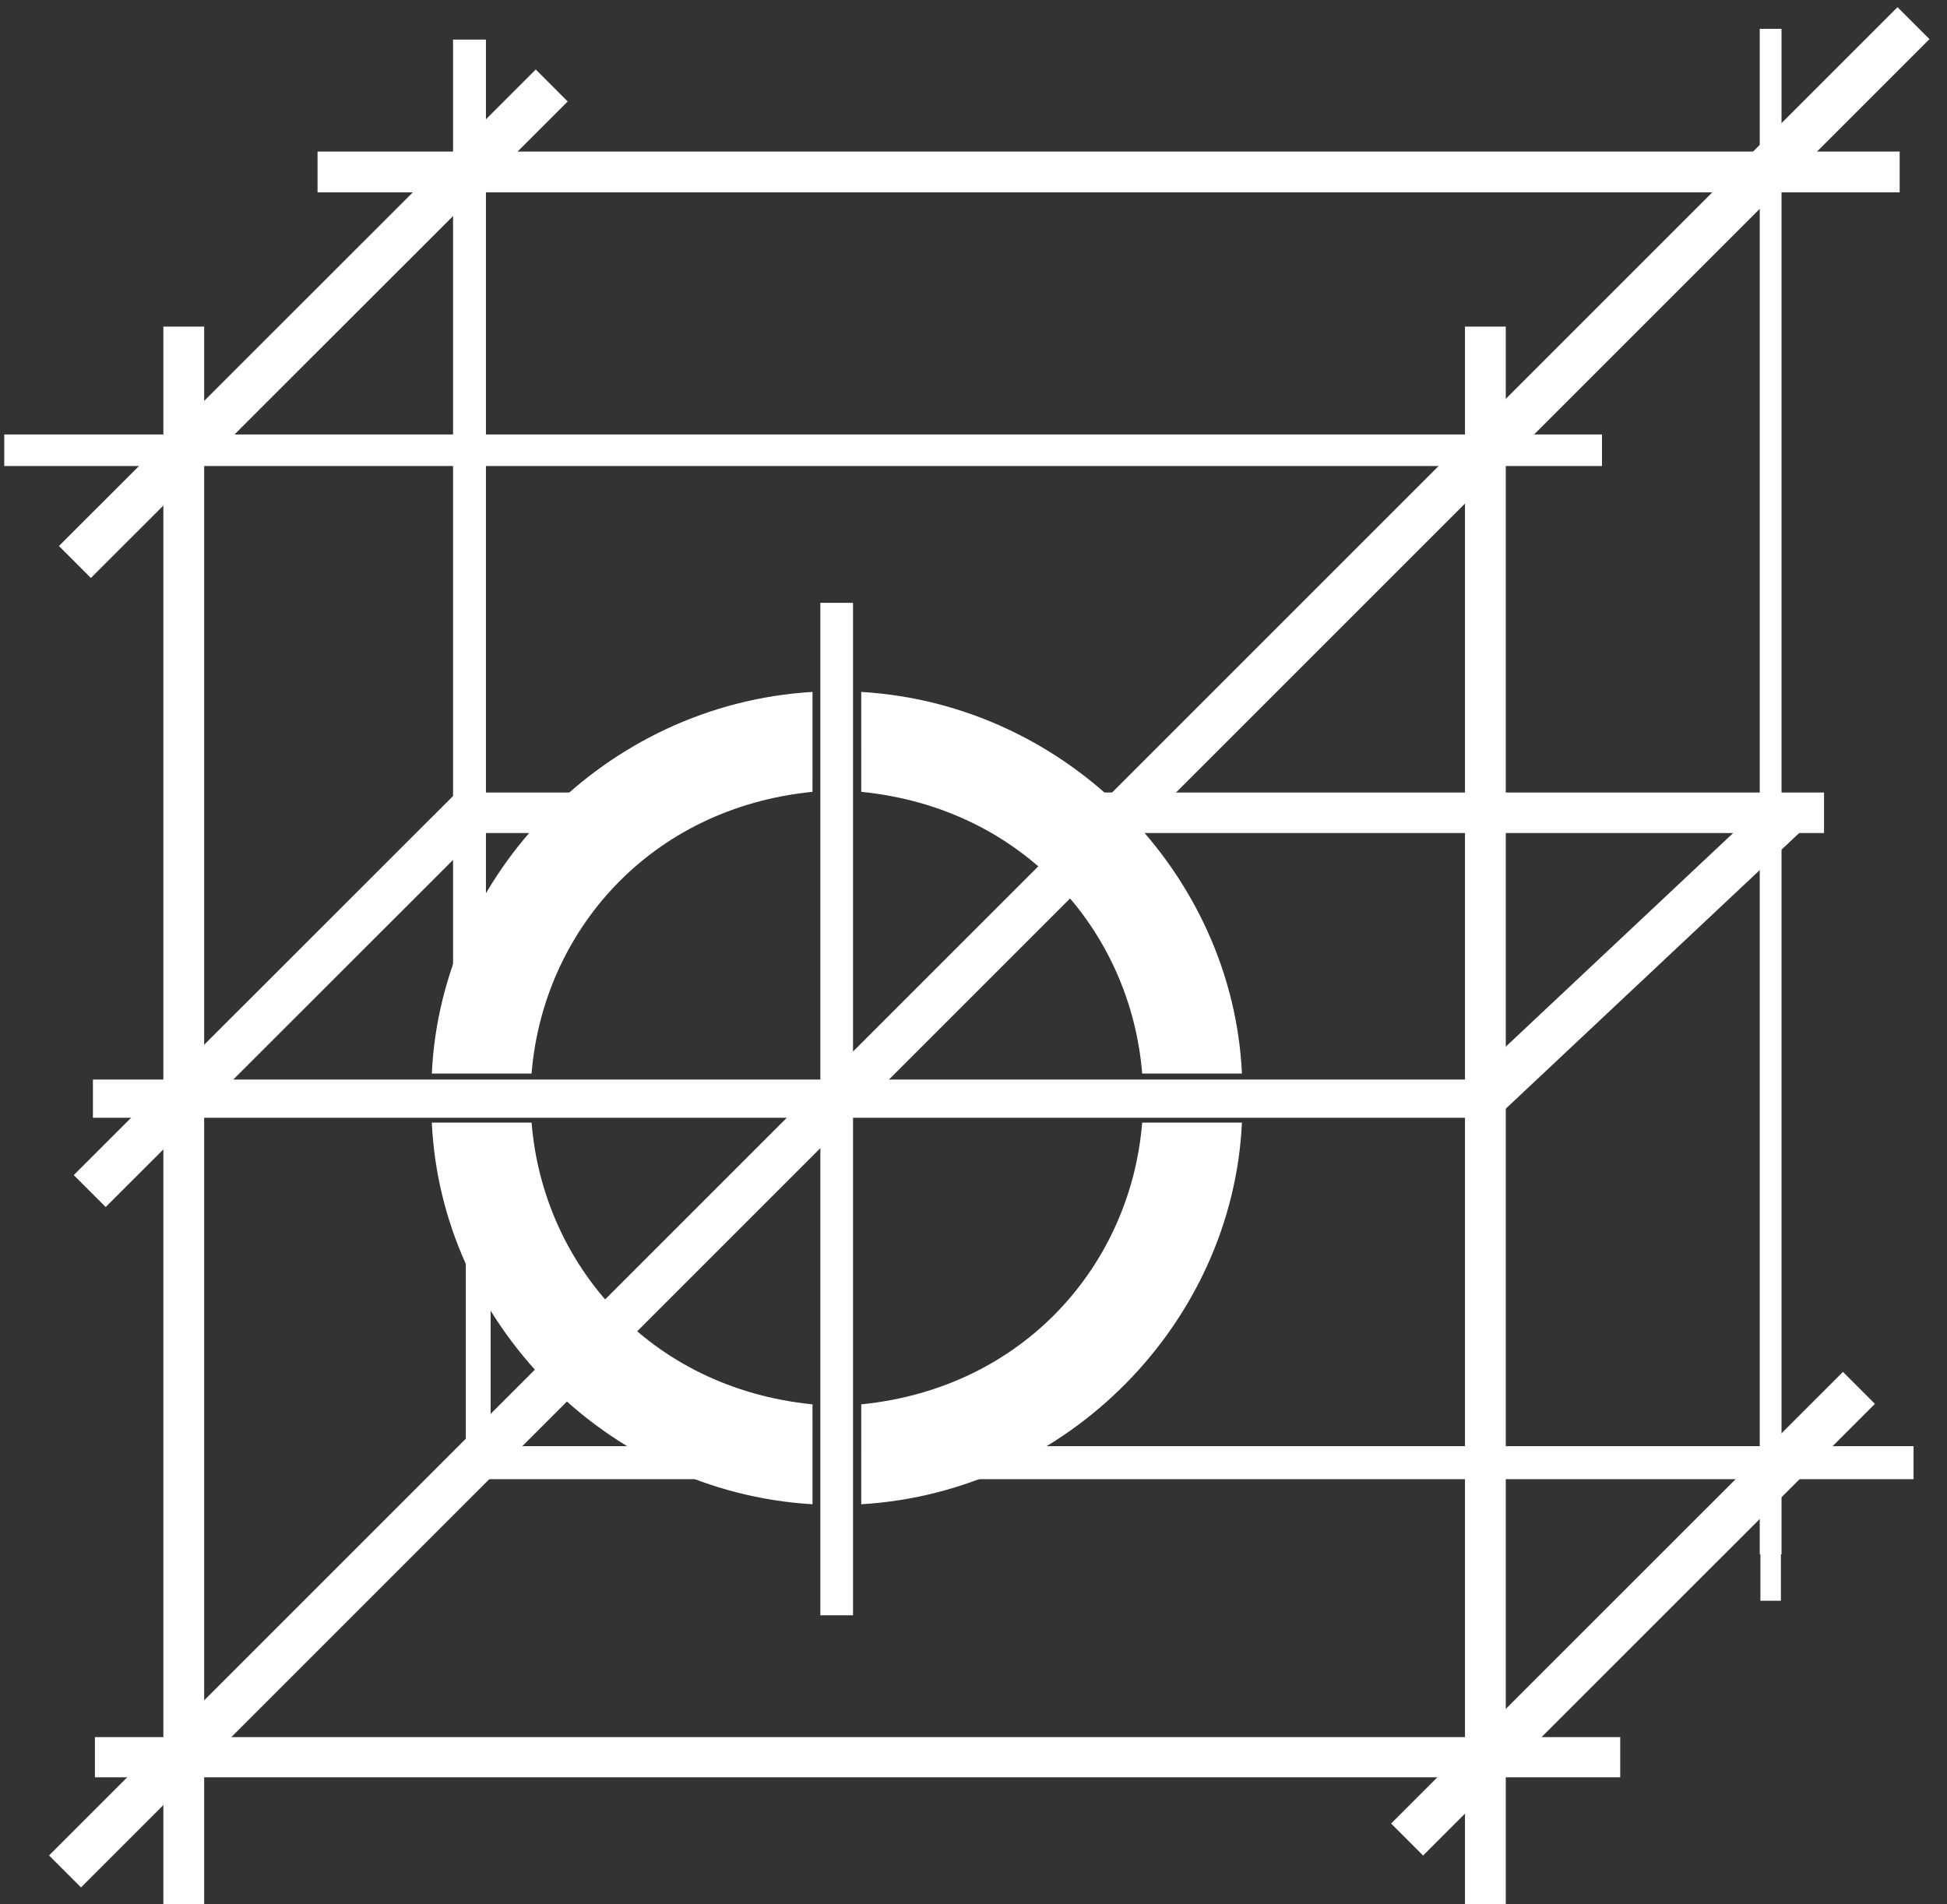 <svg width="91" height="89" viewBox="0 0 91 89" fill="none" xmlns="http://www.w3.org/2000/svg">
<rect x="0" y="0" width="91" height="89" fill="#333333" stroke="none"/>
<path fill-rule="evenodd" clip-rule="evenodd" d="M20.183 50.181H24.845C25.38 43.576 30.336 37.779 37.975 37.012L37.976 32.342C28.26 32.921 20.61 40.906 20.183 50.181Z" fill="white"/>
<path fill-rule="evenodd" clip-rule="evenodd" d="M58.046 50.181H53.384C52.849 43.576 47.893 37.779 40.254 37.012L40.253 32.342C49.969 32.921 57.619 40.906 58.046 50.181Z" fill="white"/>
<path fill-rule="evenodd" clip-rule="evenodd" d="M20.183 52.474H24.845C25.38 59.079 30.336 64.876 37.975 65.643L37.976 70.313C28.26 69.734 20.61 61.749 20.183 52.474Z" fill="white"/>
<path fill-rule="evenodd" clip-rule="evenodd" d="M58.046 52.474H53.384C52.849 59.079 47.893 64.876 40.254 65.643L40.253 70.313C49.969 69.734 57.619 61.749 58.046 52.474Z" fill="white"/>
<path d="M31.668 37.044H22.257V38.938H31.668V37.044Z" fill="white"/>
<path d="M85.252 37.044H50.002V38.938H85.252V37.044Z" fill="white"/>
<path d="M69.142 50.461H4.343V52.248H69.142V50.461Z" fill="white"/>
<path d="M22.712 1.851H21.175V49.773H22.712V1.851Z" fill="white"/>
<path d="M9.542 15.266H7.635V89.001H9.542V15.266Z" fill="white"/>
<path d="M70.378 15.266H68.471V89.001H70.378V15.266Z" fill="white"/>
<path d="M39.869 28.178H38.342V75.503H39.869V28.178Z" fill="white"/>
<path d="M83.266 1.347H82.248V72.654H83.266V1.347Z" fill="white"/>
<path d="M83.236 56.264H82.279V74.823H83.236V56.264Z" fill="white"/>
<path d="M22.931 58.039H21.771V68.726H22.931V58.039Z" fill="white"/>
<path d="M89.437 67.598H41.185V69.14H89.437V67.598Z" fill="white"/>
<path d="M36.879 67.598H22.094V69.14H36.879V67.598Z" fill="white"/>
<path d="M74.875 20.308H0.199V21.783H74.875V20.308Z" fill="white"/>
<path d="M88.788 7.084H14.842V8.992H88.788V7.084Z" fill="white"/>
<path d="M75.727 81.197H4.437V83.076H75.727V81.197Z" fill="white"/>
<path d="M90.18 1.83L88.686 0.336L2.292 86.729L3.786 88.223L90.18 1.83Z" fill="white"/>
<path d="M87.631 65.62L86.137 64.126L65.019 85.237L66.513 86.732L87.631 65.62Z" fill="white"/>
<path d="M84.279 38.762L82.832 37.222L68.504 50.684L69.951 52.224L84.279 38.762Z" fill="white"/>
<path d="M26.534 4.743L25.041 3.249L2.755 25.522L4.248 27.016L26.534 4.743Z" fill="white"/>
<path d="M22.858 38.513L21.365 37.019L3.447 54.927L4.94 56.42L22.858 38.513Z" fill="white"/>
</svg>
